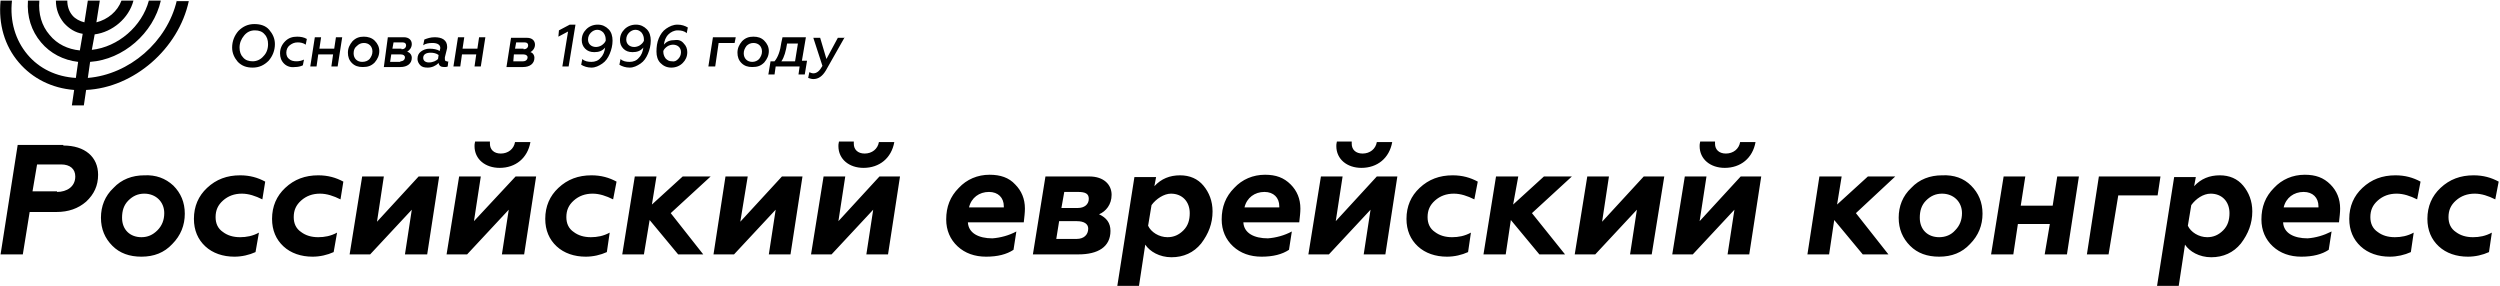<?xml version="1.0" encoding="UTF-8"?> <svg xmlns="http://www.w3.org/2000/svg" width="864" height="99" viewBox="0 0 864 99" fill="none"><g clip-path="url(#clip0_210_238)"><path d="M61.105 0.198C57.754 14.454 44.744 25.741 30.355 26.929L31.144 21.385C42.576 20.593 53.023 11.484 55.585 0.198H51.446C49.081 9.108 40.802 16.236 31.735 17.227L32.721 11.88C38.831 11.088 44.547 6.336 46.124 0.198H41.985C40.605 3.96 37.254 6.732 33.312 7.722L34.495 0.198H30.355L29.172 7.722C27.596 7.326 26.019 6.534 25.033 5.346C23.851 3.96 23.259 2.178 23.259 0.198H19.317C19.317 3.168 20.302 5.742 22.076 7.92C23.851 9.9 26.019 11.286 28.581 11.682L27.596 17.425C23.456 17.029 19.711 15.246 17.149 12.078C14.389 8.91 13.206 4.752 13.601 0.198H9.658C9.264 5.742 10.841 10.692 14.192 14.652C17.346 18.415 21.879 20.791 27.004 21.385L26.216 26.929C19.514 26.533 13.601 23.761 9.461 18.811C5.322 13.86 3.351 7.326 4.139 0.198H0.197C-0.591 8.316 1.577 15.841 6.505 21.583C11.235 27.127 17.937 30.493 25.625 31.087L24.836 36.433H28.975L29.764 31.087C46.321 30.295 61.696 16.831 65.244 0.396H61.105V0.198ZM21.879 50.294C29.37 50.294 33.903 54.254 33.903 60.392C33.903 64.154 32.523 67.124 29.764 69.698C27.004 72.075 23.653 73.263 19.514 73.263H10.25L7.884 87.915H0.197L6.11 50.096H21.879V50.294ZM19.711 66.332C23.062 66.332 26.019 64.55 26.019 60.986C26.019 58.412 24.245 56.828 21.091 56.828H12.812L11.235 66.134H19.711V66.332ZM59.922 64.154C62.484 66.728 63.864 69.897 63.864 73.857C63.864 77.817 62.484 81.381 59.528 84.351C56.768 87.321 53.22 88.707 48.884 88.707C44.744 88.707 41.393 87.519 38.831 84.945C36.269 82.371 34.889 79.203 34.889 75.243C34.889 71.282 36.269 67.718 39.225 64.946C41.985 61.976 45.73 60.59 49.869 60.59C53.811 60.392 57.162 61.58 59.922 64.154ZM54.403 79.599C55.98 78.015 56.768 76.035 56.768 73.659C56.768 69.698 53.811 66.926 49.869 66.926C47.701 66.926 45.927 67.718 44.35 69.302C42.773 70.886 42.182 72.867 42.182 75.243C42.182 79.401 44.941 81.975 48.884 81.975C51.052 81.975 52.826 81.183 54.403 79.599ZM90.671 68.906C88.306 67.718 85.941 66.926 83.575 66.926C81.013 66.926 78.845 67.718 77.071 69.302C75.297 70.886 74.508 72.669 74.508 75.045C74.508 77.223 75.297 79.005 77.071 80.193C78.647 81.381 80.619 81.975 82.984 81.975C85.152 81.975 87.32 81.579 89.489 80.391L88.306 87.123C86.138 88.113 83.575 88.707 81.013 88.707C77.071 88.707 73.523 87.519 70.96 85.143C68.398 82.767 67.018 79.599 67.018 75.639C67.018 71.282 68.595 67.718 71.552 64.946C74.705 61.976 78.45 60.59 82.984 60.59C86.335 60.59 89.094 61.382 91.657 62.768L90.671 68.906ZM117.676 68.906C115.31 67.718 112.945 66.926 110.58 66.926C108.017 66.926 105.849 67.718 104.075 69.302C102.301 70.886 101.512 72.669 101.512 75.045C101.512 77.223 102.301 79.005 104.075 80.193C105.652 81.381 107.623 81.975 109.988 81.975C112.157 81.975 114.325 81.579 116.493 80.391L115.31 87.123C113.142 88.113 110.58 88.707 108.017 88.707C104.075 88.707 100.527 87.519 97.965 85.143C95.402 82.767 94.022 79.599 94.022 75.639C94.022 71.282 95.599 67.718 98.556 64.946C101.71 61.976 105.455 60.59 109.988 60.59C113.339 60.59 116.099 61.382 118.661 62.768L117.676 68.906ZM144.68 60.986H151.776L147.637 87.915H139.949L142.315 72.471L127.925 87.915H120.829L125.166 60.986H132.656L130.291 76.629L144.68 60.986ZM178.189 60.986H185.285L181.146 87.915H173.458L175.824 72.471L161.434 87.915H154.338L158.675 60.986H166.165L163.8 76.431L178.189 60.986ZM169.319 48.908V49.7C169.319 51.68 170.699 53.066 173.064 53.066C175.627 53.066 177.598 51.482 177.992 49.106H183.314C182.328 54.65 178.189 58.016 172.67 58.016C167.742 58.016 163.997 55.046 163.997 50.492C163.997 50.096 163.997 49.7 164.194 48.908H169.319ZM211.895 68.906C209.53 67.718 207.164 66.926 204.799 66.926C202.237 66.926 200.068 67.718 198.294 69.302C196.52 70.886 195.732 72.669 195.732 75.045C195.732 77.223 196.52 79.005 198.294 80.193C199.871 81.381 201.842 81.975 204.208 81.975C206.376 81.975 208.544 81.579 210.712 80.391L209.727 87.123C207.559 88.113 204.996 88.707 202.434 88.707C198.491 88.707 194.943 87.519 192.381 85.143C189.819 82.767 188.439 79.599 188.439 75.639C188.439 71.282 190.016 67.718 192.972 64.946C196.126 61.976 199.871 60.59 204.405 60.59C207.756 60.59 210.515 61.382 213.078 62.768L211.895 68.906ZM215.049 87.915L219.385 60.986H226.876L225.299 70.689L235.943 60.986H245.601L231.803 73.659L243.039 87.915H234.366L224.51 76.035L222.539 87.915H215.049ZM270.24 60.986H277.336L273.197 87.915H265.707L268.072 72.471L253.683 87.915H246.587L250.726 60.986H258.413L255.851 76.629L270.24 60.986ZM303.946 60.986H311.042L306.903 87.915H299.413L301.778 72.471L287.389 87.915H280.293L284.629 60.986H292.12L289.754 76.431L303.946 60.986ZM295.076 48.908V49.7C295.076 51.68 296.456 53.066 298.821 53.066C301.384 53.066 303.355 51.482 303.749 49.106H309.071C308.086 54.65 303.946 58.016 298.427 58.016C293.499 58.016 289.754 55.046 289.754 50.492C289.754 50.096 289.754 49.7 289.951 48.908H295.076ZM351.253 79.995L350.268 86.331C347.902 87.915 344.748 88.707 340.806 88.707C336.864 88.707 333.513 87.519 330.951 85.143C328.388 82.767 327.008 79.599 327.008 75.837C327.008 71.481 328.388 67.916 331.345 64.946C334.104 61.976 337.85 60.392 341.989 60.392C345.734 60.392 348.691 61.382 350.859 63.758C353.027 65.936 354.21 68.708 354.21 72.075C354.21 73.461 354.013 75.045 353.816 76.827H334.499C334.696 80.589 338.244 82.371 342.974 82.371C345.734 82.173 348.691 81.381 351.253 79.995ZM346.917 71.678V71.282C346.917 68.312 344.946 66.332 341.792 66.332C338.441 66.332 335.681 68.312 334.893 71.678H346.917ZM383.777 79.797C383.777 85.341 379.44 87.915 372.738 87.915H356.969L361.306 60.986H376.483C381.411 60.986 384.171 63.758 384.171 67.322C384.171 70.689 382.2 73.065 379.834 74.055C382.397 75.243 383.777 77.025 383.777 79.797ZM372.147 82.569C374.512 82.569 376.089 81.183 376.089 79.005C376.089 77.421 374.709 76.431 372.147 76.431H366.036L365.051 82.569H372.147ZM372.541 71.876C374.709 71.876 376.286 70.689 376.286 68.708C376.286 66.926 375.104 66.332 372.541 66.332H367.811L366.825 71.876H372.541ZM393.632 98.805H386.142L392.055 61.184H399.546L398.954 64.352C401.319 61.778 404.276 60.59 407.824 60.59C411.175 60.59 413.935 61.778 415.906 64.154C417.877 66.53 419.06 69.501 419.06 73.065C419.06 77.223 417.68 80.787 415.117 84.153C412.555 87.321 409.007 88.905 404.867 88.905C400.728 88.905 397.377 86.925 395.8 84.549L393.632 98.805ZM397.969 70.886L396.786 78.015C397.771 80.193 400.531 81.975 403.488 81.975C405.656 81.975 407.43 81.183 409.007 79.599C410.584 78.015 411.175 76.035 411.175 73.659C411.175 69.698 408.613 66.926 404.67 66.926C402.305 66.926 399.545 68.708 397.969 70.886ZM446.458 79.995L445.473 86.331C443.107 87.915 439.953 88.707 436.011 88.707C432.069 88.707 428.718 87.519 426.156 85.143C423.593 82.767 422.213 79.599 422.213 75.837C422.213 71.481 423.593 67.916 426.55 64.946C429.309 61.976 433.055 60.392 437.194 60.392C440.939 60.392 443.699 61.382 446.064 63.758C448.232 65.936 449.415 68.708 449.415 72.075C449.415 73.461 449.218 75.045 449.021 76.827H429.704C429.901 80.589 433.449 82.371 438.179 82.371C440.939 82.173 443.896 81.381 446.458 79.995ZM442.122 71.678V71.282C442.122 68.312 440.151 66.332 436.997 66.332C433.646 66.332 430.886 68.312 430.098 71.678H442.122ZM475.828 60.986H482.924L478.784 87.915H471.294L473.66 72.471L459.27 87.915H452.174L456.511 60.986H464.001L461.636 76.431L475.828 60.986ZM467.155 48.908V49.7C467.155 51.68 468.535 53.066 470.9 53.066C473.462 53.066 475.434 51.482 475.828 49.106H481.15C480.164 54.65 476.025 58.016 470.506 58.016C465.578 58.016 461.833 55.046 461.833 50.492C461.833 50.096 461.833 49.7 462.03 48.908H467.155ZM509.534 68.906C507.168 67.718 504.803 66.926 502.438 66.926C499.875 66.926 497.707 67.718 495.933 69.302C494.159 70.886 493.371 72.669 493.371 75.045C493.371 77.223 494.159 79.005 495.933 80.193C497.51 81.381 499.481 81.975 501.847 81.975C504.015 81.975 506.183 81.579 508.351 80.391L507.366 87.123C505.197 88.113 502.635 88.707 500.072 88.707C496.13 88.707 492.582 87.519 490.02 85.143C487.457 82.767 486.078 79.599 486.078 75.639C486.078 71.282 487.654 67.718 490.611 64.946C493.765 61.976 497.51 60.59 502.044 60.59C505.395 60.59 508.154 61.382 510.717 62.768L509.534 68.906ZM512.688 87.915L517.024 60.986H524.711L522.937 70.689L533.581 60.986H543.24L529.442 73.659L540.875 87.915H532.005L522.149 76.035L520.375 87.915H512.688ZM568.076 60.986H575.172L570.836 87.915H563.345L565.711 72.471L551.322 87.915H544.226L548.562 60.986H556.052L553.687 76.629L568.076 60.986ZM601.585 60.986H608.681L604.542 87.915H597.051L599.417 72.471L585.028 87.915H577.932L582.268 60.986H589.758L587.393 76.431L601.585 60.986ZM592.715 48.908V49.7C592.715 51.68 594.095 53.066 596.46 53.066C599.023 53.066 600.994 51.482 601.388 49.106H606.71C605.724 54.65 601.585 58.016 596.066 58.016C591.138 58.016 587.393 55.046 587.393 50.492C587.393 50.096 587.393 49.7 587.59 48.908H592.715ZM624.647 87.915L628.786 60.986H636.474L634.897 70.689L645.541 60.986H655.002L641.402 73.659L652.637 87.915H643.767L633.911 76.035L632.137 87.915H624.647ZM681.218 64.154C683.781 66.728 685.16 69.897 685.16 73.857C685.16 77.817 683.781 81.381 680.824 84.351C678.064 87.321 674.516 88.707 670.18 88.707C666.041 88.707 662.69 87.519 660.127 84.945C657.565 82.371 656.185 79.203 656.185 75.243C656.185 71.282 657.565 67.718 660.521 64.946C663.281 61.976 667.026 60.59 671.165 60.59C675.305 60.392 678.656 61.58 681.218 64.154ZM675.699 79.599C677.276 78.015 678.064 76.035 678.064 73.659C678.064 69.698 675.108 66.926 671.165 66.926C668.997 66.926 667.223 67.718 665.646 69.302C664.07 70.886 663.478 72.867 663.478 75.243C663.478 79.401 666.238 81.975 670.18 81.975C672.348 81.975 674.319 81.183 675.699 79.599ZM688.117 87.915L692.454 60.986H699.944L698.367 71.085H709.405L710.982 60.986H718.472L714.333 87.915H706.646L708.42 77.421H697.381L695.804 87.915H688.117ZM721.232 87.915L725.371 60.986H746.659L745.674 67.52H732.073L728.722 87.915H721.232ZM752.967 98.805H745.477L751.39 61.184H758.88L758.289 64.352C760.654 61.778 763.611 60.59 767.159 60.59C770.51 60.59 773.269 61.778 775.24 64.154C777.212 66.53 778.394 69.501 778.394 73.065C778.394 77.223 777.015 80.787 774.452 84.153C771.89 87.321 768.342 88.905 764.202 88.905C760.063 88.905 756.712 86.925 755.135 84.549L752.967 98.805ZM757.303 70.886L756.121 78.015C757.106 80.193 759.866 81.975 762.822 81.975C764.991 81.975 766.765 81.183 768.342 79.599C769.918 78.015 770.51 76.035 770.51 73.659C770.51 69.698 767.947 66.926 764.005 66.926C761.443 66.926 758.88 68.708 757.303 70.886ZM805.793 79.995L804.807 86.331C802.442 87.915 799.288 88.707 795.346 88.707C791.404 88.707 788.053 87.519 785.49 85.143C782.928 82.767 781.548 79.599 781.548 75.837C781.548 71.481 782.928 67.916 785.885 64.946C788.644 61.976 792.389 60.392 796.529 60.392C800.274 60.392 803.033 61.382 805.399 63.758C807.567 65.936 808.75 68.708 808.75 72.075C808.75 73.461 808.552 75.045 808.355 76.827H789.038C789.235 80.589 792.783 82.371 797.514 82.371C800.274 82.173 803.033 81.381 805.793 79.995ZM801.259 71.678V71.282C801.259 68.312 799.288 66.332 796.134 66.332C792.783 66.332 790.024 68.312 789.235 71.678H801.259ZM835.36 68.906C832.994 67.718 830.629 66.926 828.264 66.926C825.701 66.926 823.533 67.718 821.759 69.302C819.985 70.886 819.196 72.669 819.196 75.045C819.196 77.223 819.985 79.005 821.759 80.193C823.336 81.381 825.307 81.975 827.672 81.975C829.84 81.975 832.009 81.579 834.177 80.391L833.191 87.123C831.023 88.113 828.461 88.707 825.898 88.707C821.956 88.707 818.408 87.519 815.846 85.143C813.283 82.767 811.903 79.599 811.903 75.639C811.903 71.282 813.48 67.718 816.437 64.946C819.591 61.976 823.336 60.59 827.869 60.59C831.22 60.59 833.98 61.382 836.542 62.768L835.36 68.906ZM862.364 68.906C859.999 67.718 857.633 66.926 855.268 66.926C852.705 66.926 850.537 67.718 848.763 69.302C846.989 70.886 846.201 72.669 846.201 75.045C846.201 77.223 846.989 79.005 848.763 80.193C850.34 81.381 852.311 81.975 854.677 81.975C856.845 81.975 859.013 81.579 861.181 80.391L860.196 87.123C858.027 88.113 855.465 88.707 852.903 88.707C848.96 88.707 845.412 87.519 842.85 85.143C840.287 82.767 838.908 79.599 838.908 75.639C838.908 71.282 840.484 67.718 843.441 64.946C846.595 61.976 850.34 60.59 854.874 60.59C858.225 60.59 860.984 61.382 863.547 62.768L862.364 68.906Z" fill="black"></path><path d="M93.037 10.296C94.219 11.682 95.008 13.266 95.008 15.246C95.008 17.424 94.219 19.404 92.84 20.988C91.263 22.573 89.489 23.365 87.321 23.365C85.152 23.365 83.576 22.771 82.196 21.384C81.013 19.998 80.225 18.414 80.225 16.434C80.225 14.256 81.013 12.276 82.393 10.692C83.97 9.108 85.744 8.316 87.912 8.316C90.08 8.316 91.854 8.91 93.037 10.296ZM91.066 19.404C92.051 18.414 92.643 17.028 92.643 15.246C92.643 13.86 92.248 12.672 91.46 11.88C90.671 10.89 89.489 10.494 88.109 10.494C86.532 10.494 85.35 11.088 84.364 12.276C83.378 13.464 82.787 14.85 82.787 16.434C82.787 17.82 83.181 19.008 83.97 19.8C84.758 20.791 85.941 21.186 87.321 21.186C88.7 21.186 90.08 20.593 91.066 19.404ZM98.162 21.979C97.176 20.988 96.782 19.8 96.782 18.414C96.782 16.83 97.373 15.444 98.556 14.256C99.739 13.068 101.118 12.672 102.695 12.672C103.878 12.672 105.061 12.87 106.046 13.464L105.652 15.444C104.864 14.85 103.878 14.652 102.892 14.652C101.71 14.652 100.921 15.048 100.133 15.642C99.344 16.236 98.95 17.226 98.95 18.216C98.95 19.206 99.344 19.998 99.936 20.395C100.527 20.988 101.513 21.186 102.498 21.186C103.287 21.186 104.272 20.988 105.061 20.593L104.666 22.573C103.878 22.969 102.892 23.167 101.907 23.167C100.527 23.365 99.147 22.969 98.162 21.979ZM107.229 22.969L108.806 12.87H110.974L110.383 16.83H115.508L116.099 12.87H118.267L116.69 22.969H114.522L115.113 18.81H109.988L109.397 22.969H107.229ZM129.503 14.058C130.488 15.048 131.079 16.236 131.079 17.622C131.079 19.206 130.488 20.395 129.503 21.582C128.32 22.771 127.137 23.167 125.363 23.167C123.786 23.167 122.604 22.771 121.618 21.78C120.633 20.791 120.238 19.602 120.238 18.216C120.238 16.632 120.83 15.444 121.815 14.256C122.998 13.068 124.181 12.672 125.757 12.672C127.137 12.672 128.517 13.068 129.503 14.058ZM127.729 20.395C128.32 19.602 128.714 18.81 128.714 17.82C128.714 16.038 127.531 14.85 125.757 14.85C124.772 14.85 123.983 15.246 123.392 15.84C122.604 16.434 122.209 17.226 122.209 18.414C122.209 20.197 123.392 21.384 125.166 21.384C126.349 21.384 127.137 20.988 127.729 20.395ZM142.315 19.998C142.315 21.979 140.738 23.167 138.373 23.167H132.656L134.036 12.87H139.555C141.329 12.87 142.315 13.86 142.315 15.246C142.315 16.434 141.526 17.424 140.738 17.82C141.723 18.216 142.315 19.008 142.315 19.998ZM138.373 21.186C139.358 21.186 139.949 20.593 139.949 19.8C139.949 19.206 139.358 18.81 138.57 18.81H135.219L134.825 21.384H138.373V21.186ZM138.767 17.028C139.555 17.028 140.344 16.632 140.344 15.642C140.344 15.048 139.949 14.652 139.161 14.652H136.007L135.613 16.83H138.767V17.028ZM154.93 21.186L154.733 22.969C154.339 23.167 153.944 23.167 153.55 23.167C152.368 23.167 151.776 22.771 151.579 21.78C150.594 22.771 149.214 23.365 147.834 23.365C146.651 23.365 145.863 23.167 145.271 22.573C144.68 21.979 144.286 21.186 144.286 20.395C144.286 19.206 144.68 18.414 145.469 17.82C146.257 17.226 147.243 16.83 148.425 16.83C149.805 16.83 150.988 17.028 151.973 17.622C151.973 17.226 152.17 16.83 152.17 16.632C152.17 15.444 151.185 14.85 149.411 14.85C148.228 14.85 147.045 15.048 146.257 15.642L146.651 13.662C147.637 13.266 148.819 12.87 150.199 12.87C151.382 12.87 152.565 13.068 153.353 13.662C154.142 14.256 154.536 15.048 154.536 16.236C154.536 16.434 154.536 16.83 154.339 17.424L153.747 19.8V20.395C153.747 20.988 153.944 21.186 154.536 21.186C154.733 21.384 154.733 21.384 154.93 21.186ZM151.579 19.008C150.791 18.414 149.805 18.216 148.82 18.216C147.243 18.216 146.257 18.81 146.257 19.998C146.257 20.988 147.045 21.582 148.228 21.582C149.608 21.582 150.791 20.988 151.382 20.395L151.579 19.008ZM156.704 22.969L158.281 12.87H160.449L159.858 16.83H164.983L165.574 12.87H167.742L166.165 22.969H163.997L164.588 18.81H159.661L159.069 22.969H156.704ZM184.694 19.998C184.694 21.979 183.117 23.167 180.752 23.167H175.035L176.612 13.068H182.131C183.905 13.068 184.891 14.058 184.891 15.444C184.891 16.632 184.103 17.622 183.314 18.018C184.103 18.216 184.694 19.008 184.694 19.998ZM180.752 21.186C181.737 21.186 182.329 20.593 182.329 19.8C182.329 19.206 181.737 18.81 180.949 18.81H177.598L177.401 21.186H180.752ZM180.949 17.028C181.737 17.028 182.526 16.632 182.526 15.642C182.526 15.048 182.131 14.652 181.343 14.652H178.386L177.992 16.83H180.949V17.028ZM194.352 22.969L196.323 10.89L192.973 12.672L193.17 10.494L196.915 8.514H198.886L196.521 22.969H194.352ZM202.237 16.83C201.448 16.038 201.054 15.048 201.054 13.86C201.054 12.276 201.645 11.088 202.631 10.098C203.617 9.108 204.996 8.514 206.573 8.514C208.15 8.514 209.333 9.108 210.318 10.098C211.304 11.088 211.698 12.474 211.698 14.058C211.698 15.642 211.304 17.226 210.713 18.612C210.121 19.998 209.333 21.186 208.15 21.979C206.967 22.771 205.785 23.365 204.405 23.365C203.025 23.365 201.843 22.969 200.857 22.375L201.251 20.395C202.04 21.186 203.222 21.384 204.405 21.384C205.588 21.384 206.77 20.988 207.559 19.998C208.544 19.008 208.939 17.82 209.136 16.434C208.15 17.622 206.967 18.018 205.391 18.018C204.011 18.018 203.025 17.622 202.237 16.83ZM204.208 11.286C203.617 11.88 203.222 12.672 203.222 13.662C203.222 15.246 204.405 16.236 205.982 16.236C206.573 16.236 207.362 16.038 207.953 15.642C208.544 15.246 209.136 14.652 209.333 14.058V13.662C209.333 12.87 209.136 12.078 208.544 11.286C207.953 10.692 207.362 10.296 206.376 10.296C205.588 10.296 204.799 10.692 204.208 11.286ZM215.443 16.83C214.655 16.038 214.261 15.048 214.261 13.86C214.261 12.276 214.852 11.088 215.838 10.098C216.823 9.108 218.203 8.514 219.78 8.514C221.357 8.514 222.539 9.108 223.525 10.098C224.51 11.088 224.905 12.474 224.905 14.058C224.905 15.642 224.51 17.226 223.919 18.612C223.328 19.998 222.539 21.186 221.357 21.979C220.174 22.771 218.991 23.365 217.612 23.365C216.232 23.365 215.049 22.969 214.063 22.375L214.458 20.395C215.246 21.186 216.429 21.384 217.612 21.384C218.794 21.384 219.977 20.988 220.765 19.998C221.751 19.008 222.145 17.82 222.342 16.434C221.357 17.622 220.174 18.018 218.597 18.018C217.217 18.018 216.232 17.622 215.443 16.83ZM217.414 11.286C216.823 11.88 216.429 12.672 216.429 13.662C216.429 15.246 217.612 16.236 219.188 16.236C219.78 16.236 220.568 16.038 221.16 15.642C221.751 15.246 222.342 14.652 222.539 14.058V13.662C222.539 12.87 222.342 12.078 221.751 11.286C221.16 10.692 220.568 10.296 219.583 10.296C218.794 10.296 218.006 10.692 217.414 11.286ZM236.337 15.048C237.126 15.84 237.52 16.83 237.52 18.018C237.52 19.602 236.928 20.791 235.943 21.78C234.957 22.771 233.578 23.365 232.001 23.365C230.424 23.365 229.241 22.771 228.256 21.78C227.27 20.791 226.876 19.404 226.876 17.82C226.876 16.236 227.073 14.652 227.664 13.266C228.256 11.88 229.044 10.692 230.227 9.9C231.409 9.108 232.592 8.514 234.169 8.514C235.549 8.514 236.731 8.91 237.717 9.504L237.323 11.484C236.534 10.692 235.352 10.494 234.169 10.494C232.986 10.494 231.804 11.088 231.015 11.88C230.03 12.87 229.635 14.058 229.438 15.444C230.424 14.256 231.606 13.86 233.183 13.86C234.563 13.662 235.549 14.058 236.337 15.048ZM234.366 20.395C234.957 19.8 235.352 19.008 235.352 18.018C235.352 16.434 234.169 15.444 232.592 15.444C232.001 15.444 231.212 15.642 230.621 16.038C230.03 16.434 229.438 17.028 229.241 17.622V17.82C229.241 18.612 229.438 19.404 230.03 20.197C230.621 20.791 231.212 21.186 232.198 21.186C233.183 21.384 233.775 20.988 234.366 20.395ZM244.813 22.969L246.39 12.87H254.274L253.88 14.85H248.361L247.178 22.969H244.813ZM264.13 14.058C265.115 15.048 265.707 16.236 265.707 17.622C265.707 19.206 265.115 20.395 264.13 21.582C262.947 22.771 261.765 23.167 259.991 23.167C258.414 23.167 257.231 22.771 256.245 21.78C255.26 20.791 254.866 19.602 254.866 18.216C254.866 16.632 255.457 15.444 256.443 14.256C257.625 13.068 258.808 12.672 260.385 12.672C261.962 12.672 263.144 13.068 264.13 14.058ZM262.356 20.395C262.947 19.602 263.341 18.81 263.341 17.82C263.341 16.038 262.159 14.85 260.385 14.85C259.399 14.85 258.611 15.246 258.019 15.84C257.428 16.632 257.034 17.424 257.034 18.414C257.034 20.197 258.217 21.384 259.991 21.384C260.976 21.384 261.765 20.988 262.356 20.395ZM265.51 25.939L266.298 21.186H267.678C268.861 19.8 269.649 17.622 270.043 14.652L270.437 12.87H278.519L277.139 20.988H278.913L278.125 25.741H275.957L276.351 22.969H268.072L267.678 25.741H265.51V25.939ZM274.774 21.186L275.759 15.048H272.014C271.62 17.622 271.029 19.8 270.043 21.186H274.774ZM291.923 12.87L285.418 24.355C284.235 26.335 282.856 27.325 281.082 27.325C280.49 27.325 279.899 27.127 279.307 26.929L279.702 24.949C280.096 25.147 280.687 25.345 281.082 25.345C282.264 25.345 283.25 24.553 284.235 22.771L281.082 13.068H283.447L285.615 20.395L289.557 13.068H291.923V12.87Z" fill="black"></path></g><defs><clipPath id="clip0_210_238"><rect width="863.35" height="98.805" fill="white"></rect></clipPath></defs></svg> 
